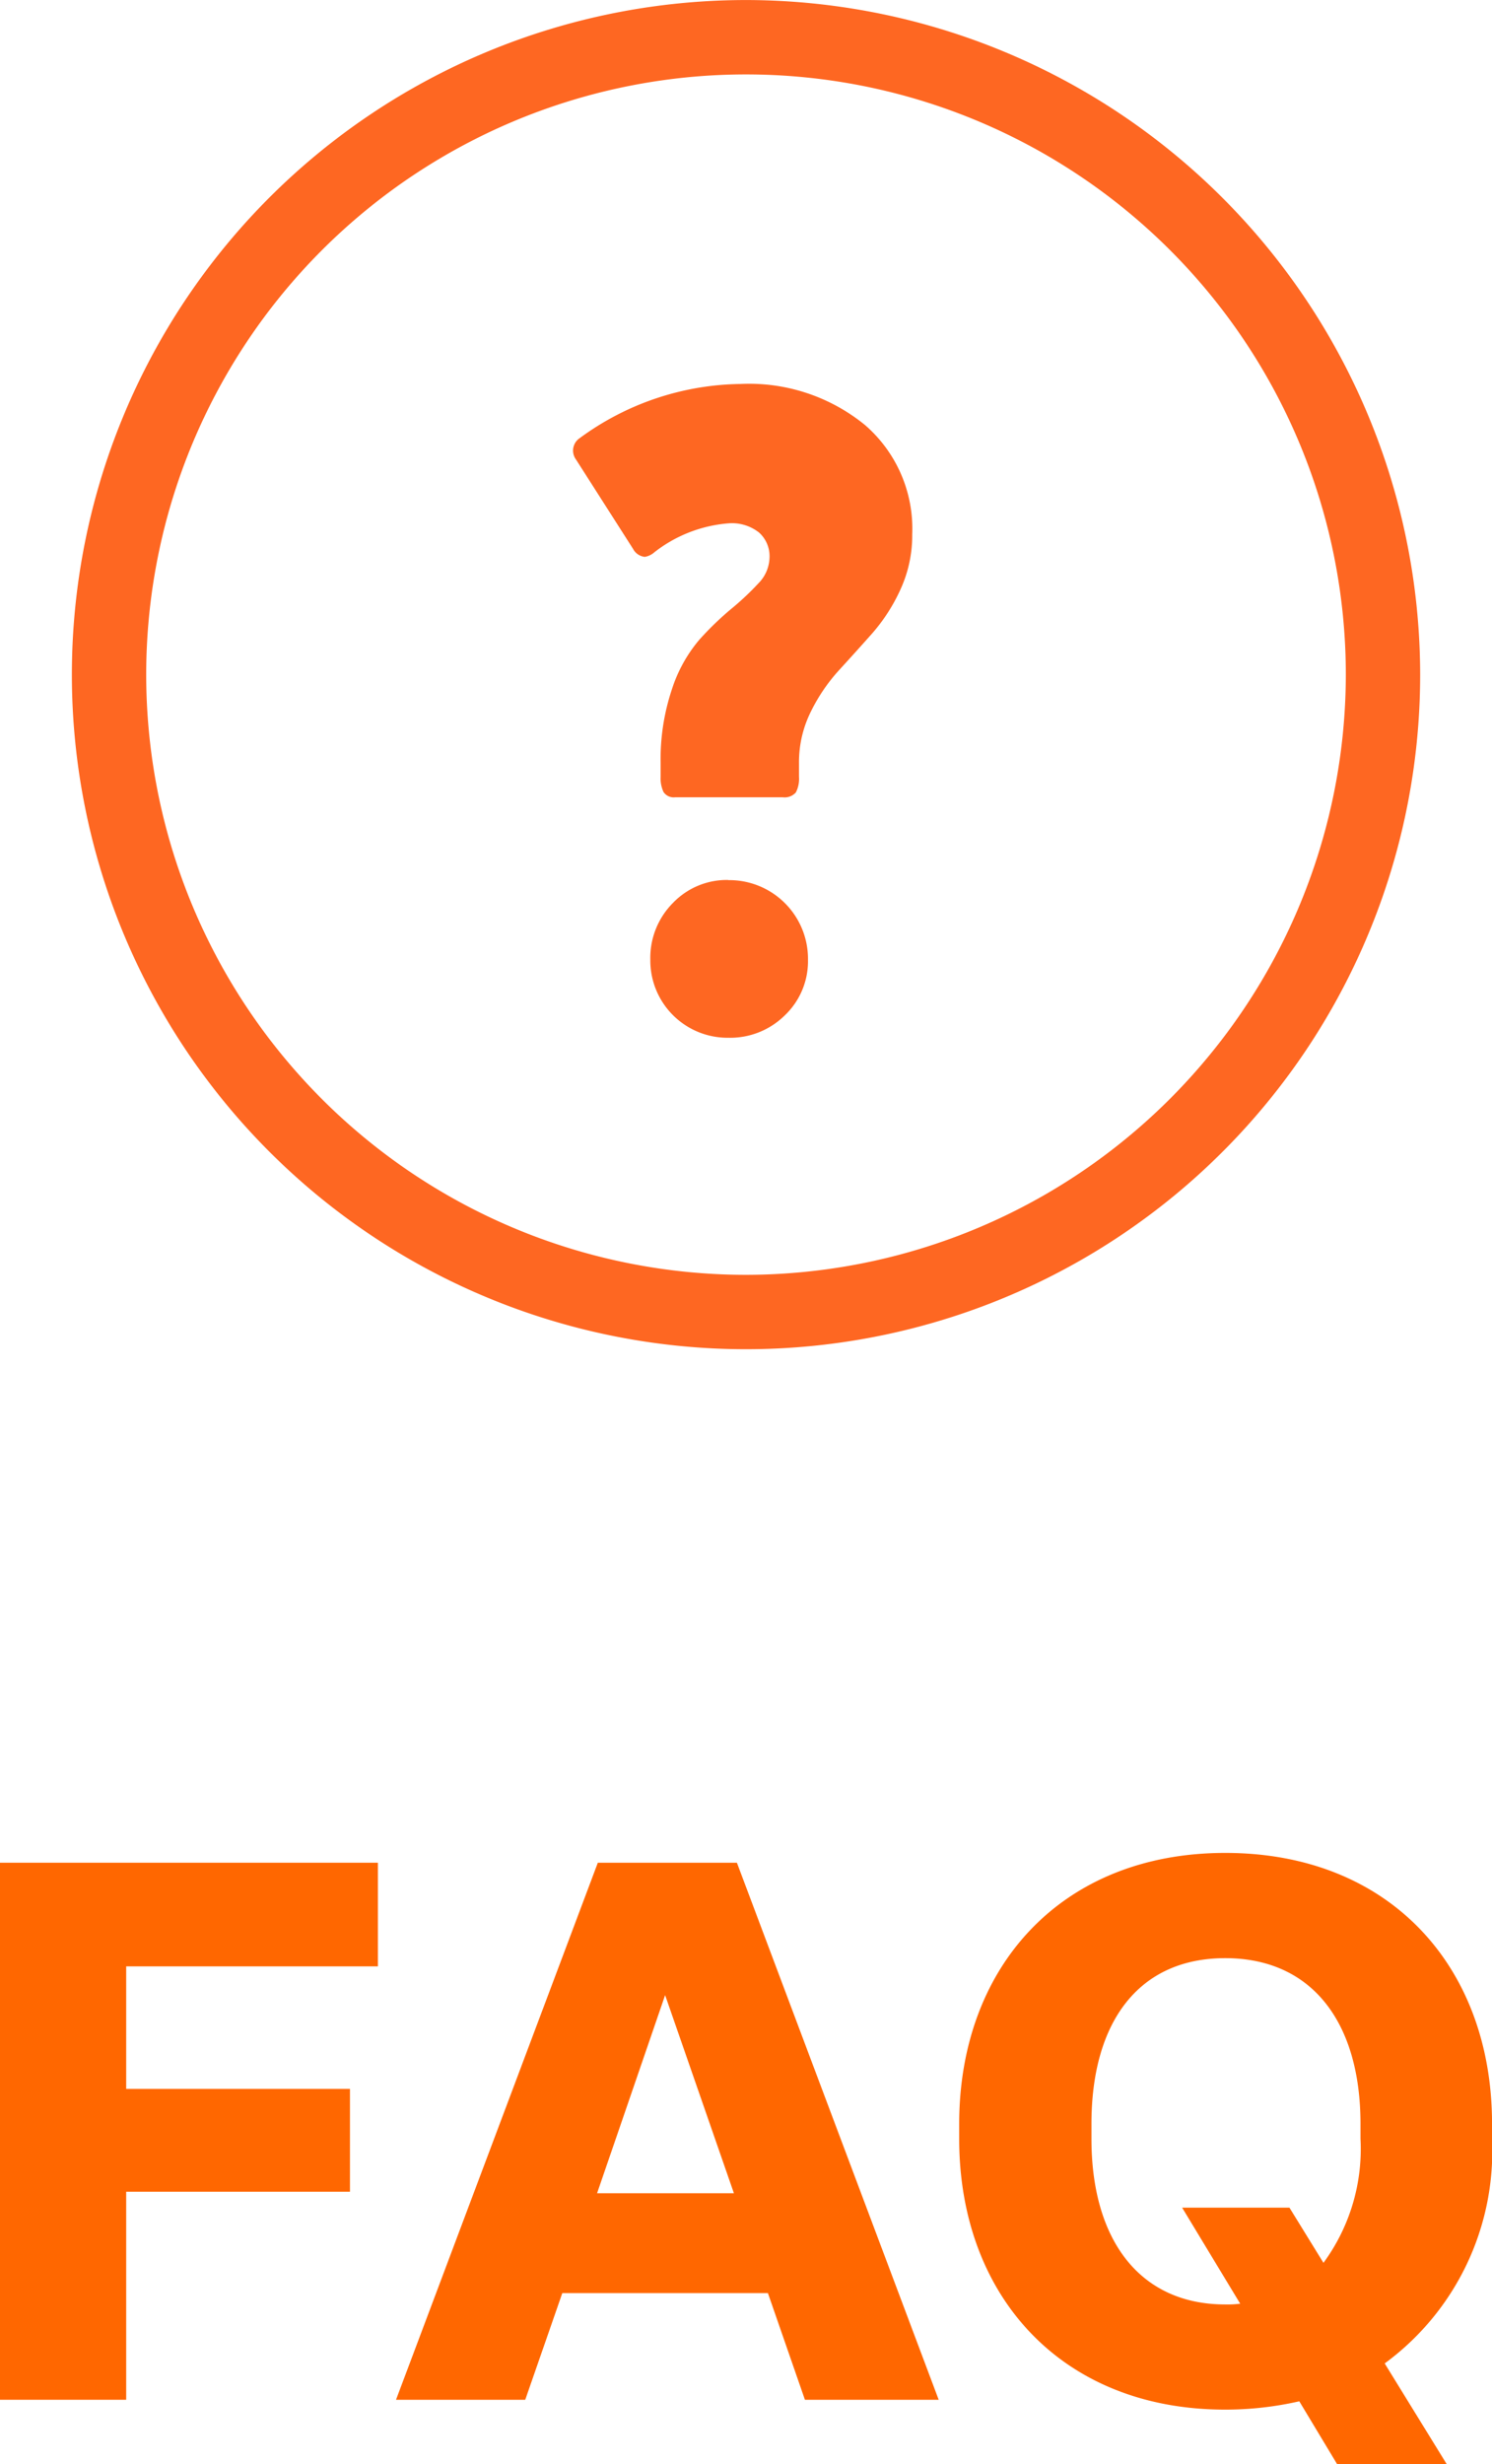 <svg xmlns="http://www.w3.org/2000/svg" xmlns:xlink="http://www.w3.org/1999/xlink" width="39.819" height="65.717" viewBox="0 0 39.819 65.717">
  <defs>
    <clipPath id="clip-path">
      <rect id="長方形_783" data-name="長方形 783" width="39.819" height="16.299" transform="translate(0 0)" fill="none"/>
    </clipPath>
  </defs>
  <g id="faq-title" transform="translate(-662.611 -18295.999)">
    <g id="グループ_3955" data-name="グループ 3955" transform="translate(0 -373)">
      <g id="グループ_335" data-name="グループ 335" transform="translate(-406.696 15642.992)">
        <path id="パス_1521" data-name="パス 1521" d="M1089.217,3026.008A17.992,17.992,0,1,0,1107.209,3044,18.012,18.012,0,0,0,1089.217,3026.008Zm0,34A16.008,16.008,0,1,1,1105.225,3044,16.026,16.026,0,0,1,1089.217,3060.008Z" fill="#fe6722"/>
        <path id="パス_1522" data-name="パス 1522" d="M1089.065,3036.248a7.4,7.4,0,0,0-4.286,1.444.4.4,0,0,0-.1.57l1.523,2.384a.4.4,0,0,0,.313.213.507.507,0,0,0,.257-.123,3.679,3.679,0,0,1,1.992-.772,1.166,1.166,0,0,1,.8.246.846.846,0,0,1,.28.672,1.013,1.013,0,0,1-.3.687,7.334,7.334,0,0,1-.728.683,8.14,8.14,0,0,0-.85.823,3.877,3.877,0,0,0-.728,1.32,5.856,5.856,0,0,0-.3,1.959v.369a.858.858,0,0,0,.078.409.328.328,0,0,0,.314.139h2.864a.4.4,0,0,0,.353-.129.791.791,0,0,0,.084-.419v-.369a3.022,3.022,0,0,1,.313-1.36,4.74,4.74,0,0,1,.756-1.113q.443-.483.884-.98a4.776,4.776,0,0,0,.756-1.175,3.459,3.459,0,0,0,.313-1.471,3.657,3.657,0,0,0-1.264-2.915A4.893,4.893,0,0,0,1089.065,3036.248Z" fill="#fe6722"/>
        <path id="パス_1523" data-name="パス 1523" d="M1088.741,3049.477a1.992,1.992,0,0,0-1.478.616,2.076,2.076,0,0,0-.6,1.511,2.061,2.061,0,0,0,2.081,2.081,2.075,2.075,0,0,0,1.511-.6,1.992,1.992,0,0,0,.616-1.477,2.1,2.1,0,0,0-2.127-2.127Z" fill="#fe6722"/>
      </g>
      <g id="グループ_4159" data-name="グループ 4159" transform="translate(662.611 18718.418)">
        <path id="パス_14180" data-name="パス 14180" d="M0,.262V14.585H3.368V9.037H9.34V6.294H3.368V3.026h6.718V.262Z" fill="#ff6700"/>
        <path id="パス_14181" data-name="パス 14181" d="M17.751,3.793l1.836,5.284H15.935ZM15.955.262,10.569,14.585h3.449l.989-2.845h5.487l.988,2.845h3.57L19.667.262Z" fill="#ff6700"/>
        <g id="グループ_4158" data-name="グループ 4158">
          <g id="グループ_4157" data-name="グループ 4157" clip-path="url(#clip-path)">
            <path id="パス_14182" data-name="パス 14182" d="M39.819,7.625a7.02,7.02,0,0,1-2.864,5.991L38.609,16.3H35.684l-1.008-1.674a8.868,8.868,0,0,1-1.977.222c-4.378,0-7.1-3.046-7.1-7.222v-.4C25.6,3.046,28.321,0,32.7,0c4.4,0,7.12,3.046,7.12,7.222ZM34.413,9.461l.908,1.472a5.128,5.128,0,0,0,.988-3.308v-.4c0-2.7-1.291-4.418-3.61-4.418s-3.57,1.715-3.57,4.418v.4c0,2.7,1.291,4.418,3.57,4.418a2.721,2.721,0,0,0,.4-.02L31.549,9.461Z" fill="#ff6700"/>
          </g>
        </g>
      </g>
    </g>
  </g>
</svg>
